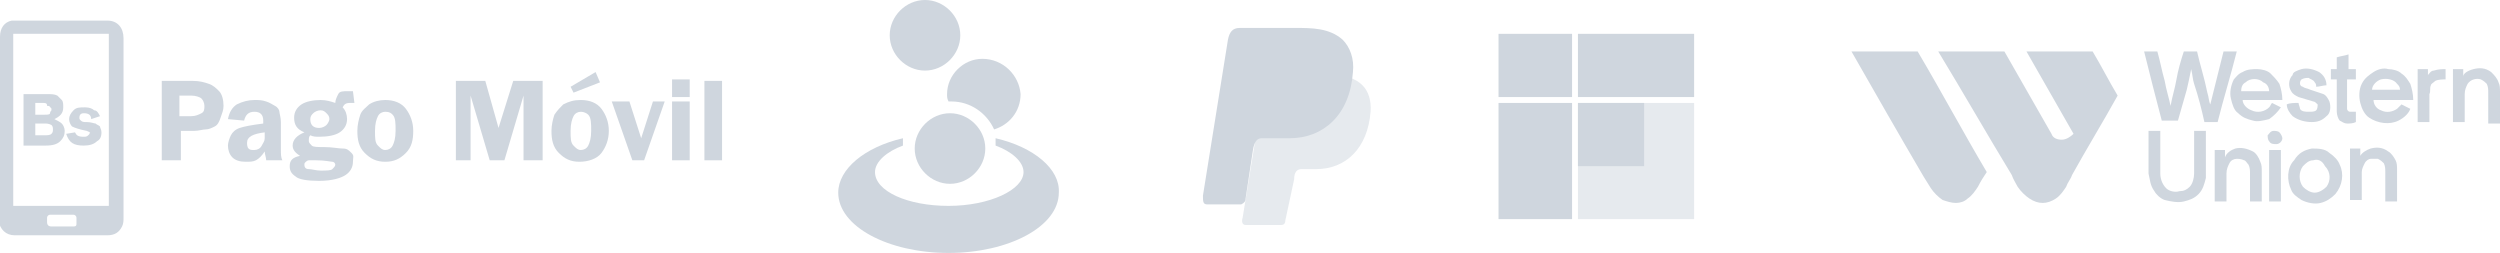 <?xml version="1.0" encoding="utf-8"?>
<!-- Generator: Adobe Illustrator 27.4.0, SVG Export Plug-In . SVG Version: 6.00 Build 0)  -->
<svg version="1.1" id="Capa_2_00000036942092647028338490000009445869416028893318_"
	 xmlns="http://www.w3.org/2000/svg" xmlns:xlink="http://www.w3.org/1999/xlink" x="0px" y="0px" viewBox="0 0 170 17.2"
	 style="enable-background:new 0 0 170 17.2;" xml:space="preserve">
<style type="text/css">
	.st0{fill:#CFD6DE;}
	.st1{opacity:0.3;fill:#AAB7C4;enable-background:new    ;}
	.st2{opacity:0.3;fill-rule:evenodd;clip-rule:evenodd;fill:#AAB7C4;enable-background:new    ;}
	.st3{fill-rule:evenodd;clip-rule:evenodd;fill:#CFD6DE;}
</style>
<g>
	<g>
		<path class="st0" d="M0,8.6c0-2.1,0-4.1,0-6.1c0-0.6,0.3-1,0.8-1.1c0.1,0,0.2,0,0.3,0c2.1,0,4.1,0,6.2,0c0.7,0,1.1,0.5,1.1,1.2
			c0,4.1,0,8.1,0,12.2c0,0.2,0,0.4-0.1,0.6c-0.2,0.4-0.5,0.6-1,0.6c-2.1,0-4.2,0-6.3,0c-0.6,0-1-0.4-1.1-1c0-0.1,0-0.2,0-0.2
			C0,12.6,0,10.6,0,8.6L0,8.6z M0.9,14h6.5V2.3H0.9V14L0.9,14z M4.2,15.4c0.2,0,0.5,0,0.8,0c0.2,0,0.2-0.1,0.2-0.2
			c0-0.1,0-0.3,0-0.4S5.1,14.6,5,14.6c-0.5,0-1,0-1.6,0c-0.1,0-0.2,0.1-0.2,0.2c0,0.1,0,0.2,0,0.3c0,0.2,0.1,0.3,0.3,0.3
			C3.7,15.4,4,15.4,4.2,15.4L4.2,15.4z"/>
		<g>
			<path class="st0" d="M1.6,6.4h1.6c0.3,0,0.5,0,0.7,0.1C4,6.6,4.1,6.7,4.2,6.8s0.1,0.3,0.1,0.5c0,0.4-0.2,0.6-0.6,0.8
				c0.2,0.1,0.4,0.2,0.5,0.3s0.2,0.3,0.2,0.5c0,0.3-0.1,0.5-0.3,0.7s-0.5,0.3-1,0.3H1.6L1.6,6.4L1.6,6.4z M2.4,7v0.8H3
				c0.2,0,0.4,0,0.4-0.1s0.1-0.2,0.1-0.2c0-0.1,0-0.2-0.1-0.2c0-0.1-0.1-0.1-0.2-0.1C3.2,7,3.1,7,2.9,7H2.4z M2.4,8.4v0.8H3
				c0.2,0,0.4,0,0.5-0.1s0.1-0.2,0.1-0.3c0-0.1,0-0.2-0.1-0.3C3.3,8.4,3.2,8.4,3,8.4C3,8.4,2.4,8.4,2.4,8.4z"/>
			<path class="st0" d="M6.8,7.9L6.2,8.1C6.2,7.8,6,7.7,5.7,7.7C5.5,7.7,5.4,7.8,5.4,8c0,0.1,0,0.1,0.1,0.2s0.2,0.1,0.4,0.1
				c0.3,0,0.5,0.1,0.6,0.1c0.1,0.1,0.2,0.1,0.3,0.2C6.8,8.7,6.9,8.8,6.9,9c0,0.3-0.1,0.5-0.3,0.6C6.4,9.8,6.1,9.9,5.7,9.9
				c-0.7,0-1-0.2-1.2-0.8l0.6-0.1c0.1,0.2,0.2,0.3,0.6,0.3c0.1,0,0.2,0,0.3-0.1s0.1-0.1,0.1-0.2C6.2,9,6.1,9,5.9,8.9
				c-0.5-0.1-0.8-0.2-1-0.3C4.8,8.5,4.7,8.3,4.7,8.1c0-0.2,0.1-0.4,0.3-0.6s0.4-0.2,0.8-0.2c0.3,0,0.5,0.1,0.6,0.2
				C6.6,7.5,6.7,7.7,6.8,7.9L6.8,7.9z"/>
		</g>
	</g>
	<g>
		<path class="st0" d="M12.3,8.9v2H11V5.5h2.1c0.5,0,0.8,0.1,1.1,0.2s0.5,0.3,0.7,0.5s0.3,0.6,0.3,1c0,0.3-0.1,0.5-0.2,0.8
			c-0.1,0.3-0.2,0.5-0.4,0.6S14.2,8.8,14,8.8s-0.5,0.1-0.8,0.1H12.3z M12.2,7.9H13c0.3,0,0.5-0.1,0.7-0.2s0.2-0.3,0.2-0.5
			c0-0.2-0.1-0.4-0.2-0.5S13.3,6.5,13,6.5h-0.8L12.2,7.9L12.2,7.9z"/>
		<path class="st0" d="M19.2,10.9h-1.1c0-0.2-0.1-0.4-0.1-0.6c-0.2,0.3-0.4,0.5-0.6,0.6S17,11,16.7,11c-0.4,0-0.7-0.1-0.9-0.3
			s-0.3-0.5-0.3-0.8c0-0.2,0.1-0.5,0.2-0.7s0.3-0.4,0.6-0.5s0.8-0.2,1.6-0.3V8.2c0-0.4-0.2-0.6-0.6-0.6c-0.4,0-0.6,0.2-0.7,0.6
			l-1.1-0.1c0.1-0.5,0.3-0.8,0.6-1c0.4-0.2,0.8-0.3,1.2-0.3c0.3,0,0.5,0,0.8,0.1s0.4,0.2,0.6,0.3S19,7.5,19,7.6s0.1,0.4,0.1,0.7v1.8
			C19.1,10.5,19.1,10.7,19.2,10.9L19.2,10.9z M18,9c-0.8,0.1-1.2,0.3-1.2,0.7c0,0.1,0,0.3,0.1,0.4c0.1,0.1,0.2,0.1,0.4,0.1
			c0.2,0,0.4-0.1,0.5-0.3S18,9.6,18,9.4V9L18,9z"/>
		<path class="st0" d="M24.1,7c-0.1,0-0.2,0-0.3,0c-0.3,0-0.4,0.1-0.5,0.3c0.2,0.2,0.3,0.5,0.3,0.8c0,0.4-0.2,0.7-0.5,0.9
			s-0.8,0.3-1.4,0.3c-0.2,0-0.4,0-0.6-0.1C21,9.3,21,9.4,21,9.6c0,0.1,0.1,0.2,0.2,0.3s0.4,0.1,0.8,0.1c0.6,0,1,0.1,1.3,0.1
			s0.4,0.1,0.6,0.3S24,10.7,24,11c0,0.4-0.2,0.7-0.5,0.9s-0.9,0.4-1.8,0.4c-0.8,0-1.4-0.1-1.6-0.3c-0.3-0.2-0.4-0.4-0.4-0.7
			c0-0.4,0.2-0.6,0.7-0.7c-0.3-0.2-0.5-0.4-0.5-0.7c0-0.4,0.3-0.7,0.8-0.9c-0.5-0.2-0.7-0.5-0.7-1c0-0.4,0.2-0.7,0.5-0.9
			c0.3-0.2,0.8-0.3,1.3-0.3c0.4,0,0.7,0.1,1,0.2c0-0.2,0.1-0.4,0.2-0.6s0.3-0.2,0.7-0.2c0.1,0,0.2,0,0.3,0L24.1,7L24.1,7z M21,10.9
			c0,0-0.1,0-0.2,0.1s-0.1,0.1-0.1,0.2c0,0.2,0.1,0.3,0.3,0.3s0.5,0.1,0.8,0.1c0.4,0,0.7,0,0.8-0.1s0.2-0.2,0.2-0.3
			c0-0.1-0.1-0.2-0.2-0.2s-0.5-0.1-1.1-0.1h-0.2c-0.1,0-0.2,0-0.3,0C21,10.9,21,10.9,21,10.9L21,10.9z M21.8,7.5
			c-0.2,0-0.4,0.1-0.5,0.2c-0.1,0.1-0.2,0.2-0.2,0.4c0,0.4,0.2,0.6,0.6,0.6c0.2,0,0.4-0.1,0.5-0.2c0.1-0.1,0.2-0.3,0.2-0.4
			c0-0.2-0.1-0.3-0.2-0.4S22,7.5,21.8,7.5L21.8,7.5z"/>
		<path class="st0" d="M26.2,6.8c0.6,0,1.1,0.2,1.4,0.6c0.3,0.4,0.5,0.9,0.5,1.5S28,10,27.6,10.4S26.8,11,26.2,11s-1-0.2-1.4-0.6
			s-0.5-0.9-0.5-1.5c0-0.4,0.1-0.8,0.2-1.1c0.1-0.3,0.4-0.5,0.6-0.7C25.4,6.9,25.8,6.8,26.2,6.8L26.2,6.8z M26.2,7.6
			c-0.2,0-0.4,0.1-0.5,0.3c-0.1,0.2-0.2,0.5-0.2,1c0,0.5,0,0.8,0.2,1s0.3,0.3,0.5,0.3c0.2,0,0.4-0.1,0.5-0.3c0.1-0.2,0.2-0.5,0.2-1
			c0-0.5,0-0.9-0.2-1.1C26.6,7.7,26.5,7.6,26.2,7.6L26.2,7.6z"/>
		<path class="st0" d="M33.3,10.9L32,6.5v4.4h-1V5.5h2l0.9,3.2l1-3.2h2v5.4h-1.3V6.5l-1.3,4.4C34.2,10.9,33.3,10.9,33.3,10.9z"/>
		<path class="st0" d="M39.5,6.8c0.6,0,1.1,0.2,1.4,0.6c0.3,0.4,0.5,0.9,0.5,1.5s-0.2,1.1-0.5,1.5S40,11,39.4,11s-1-0.2-1.4-0.6
			s-0.5-0.9-0.5-1.5c0-0.4,0.1-0.8,0.2-1.1c0.2-0.3,0.4-0.5,0.6-0.7C38.7,6.9,39,6.8,39.5,6.8L39.5,6.8z M39.5,7.6
			c-0.2,0-0.4,0.1-0.5,0.3c-0.1,0.2-0.2,0.5-0.2,1c0,0.5,0,0.8,0.2,1s0.3,0.3,0.5,0.3c0.2,0,0.4-0.1,0.5-0.3s0.2-0.5,0.2-1
			c0-0.5,0-0.9-0.2-1.1C39.9,7.7,39.7,7.6,39.5,7.6L39.5,7.6z M40.5,4.9l0.3,0.7L39,6.3l-0.2-0.4C38.8,5.9,40.5,4.9,40.5,4.9z"/>
		<path class="st0" d="M45.2,6.9l-1.4,4H43l-1.4-4h1.2l0.8,2.5l0.8-2.5C44.4,6.9,45.2,6.9,45.2,6.9z"/>
		<path class="st0" d="M46.9,5.4v1.2h-1.2V5.4H46.9z M46.9,6.9v4h-1.2v-4H46.9z"/>
		<path class="st0" d="M47.9,10.9V5.5h1.2v5.4H47.9z"/>
	</g>
</g>
<g>
	<rect x="107.3" y="7" class="st1" width="7.9" height="7.9"/>
	<rect x="101.9" y="7" class="st0" width="5" height="7.9"/>
	<rect x="101.9" y="2.3" class="st0" width="5" height="4.3"/>
	<rect x="107.3" y="2.3" class="st0" width="7.9" height="4.3"/>
	<rect x="107.3" y="7" class="st0" width="4.5" height="4.3"/>
</g>
<g>
	<g>
		<path class="st0" d="M125.9,3.5h4.5c1.6,2.7,3.1,5.5,4.7,8.2c-0.2,0.3-0.4,0.6-0.6,1c-0.2,0.3-0.4,0.6-0.7,0.8
			c-0.2,0.2-0.5,0.3-0.8,0.3c-0.3,0-0.6-0.1-0.9-0.2c-0.3-0.2-0.6-0.5-0.8-0.8c-0.2-0.3-0.3-0.5-0.5-0.8
			C129.1,9.1,127.5,6.3,125.9,3.5L125.9,3.5z"/>
		<path class="st0" d="M131.8,3.5h4.5c1.1,1.9,2.1,3.7,3.2,5.6c0.1,0.3,0.4,0.4,0.7,0.4s0.6-0.2,0.8-0.4c-1.1-1.9-2.1-3.7-3.2-5.6
			h4.5c0.6,1,1.1,2,1.7,3c-1,1.8-2.1,3.6-3.1,5.4c-0.1,0.3-0.3,0.5-0.4,0.8c-0.2,0.3-0.4,0.6-0.7,0.8c-0.3,0.2-0.6,0.3-0.9,0.3
			c-0.3,0-0.6-0.1-0.9-0.3c-0.3-0.2-0.6-0.5-0.8-0.8c-0.1-0.2-0.3-0.5-0.4-0.8C135.1,9.1,133.5,6.3,131.8,3.5L131.8,3.5z"/>
	</g>
	<g>
		<path class="st0" d="M145.8,3.5h0.9c0.2,0.7,0.3,1.3,0.5,2c0.1,0.6,0.3,1.2,0.4,1.7c0.1-0.6,0.3-1.2,0.4-1.8
			c0.1-0.6,0.3-1.3,0.5-1.9h0.9c0.2,0.9,0.5,1.8,0.7,2.8c0.1,0.3,0.1,0.6,0.2,0.8c0.1-0.4,0.2-0.8,0.3-1.2c0.2-0.8,0.4-1.6,0.6-2.4
			h0.9c-0.4,1.6-0.9,3.2-1.3,4.8h-0.9c-0.2-0.9-0.4-1.7-0.7-2.6c-0.1-0.3-0.1-0.6-0.2-1c-0.1,0.5-0.2,1-0.3,1.4
			c-0.2,0.7-0.4,1.4-0.6,2.1H147C146.6,6.7,146.2,5.1,145.8,3.5L145.8,3.5z"/>
		<path class="st0" d="M158.9,3.9c0.3-0.1,0.5-0.1,0.8-0.2v1h0.5c0,0.2,0,0.4,0,0.7h-0.6v2c0,0.1,0.1,0.2,0.2,0.2c0.1,0,0.2,0,0.4,0
			v0.7c-0.2,0.1-0.4,0.1-0.6,0.1c-0.2,0-0.3-0.1-0.5-0.2c-0.1-0.1-0.2-0.4-0.2-0.6V5.4h-0.4V4.7h0.4C158.9,4.5,158.9,4.2,158.9,3.9
			L158.9,3.9z"/>
		<path class="st0" d="M152.5,4.9c0.3-0.2,0.7-0.2,1-0.2c0.3,0,0.7,0.1,0.9,0.3c0.2,0.2,0.4,0.4,0.6,0.7c0.1,0.3,0.2,0.7,0.2,1.1
			h-2.7c0,0.3,0.3,0.6,0.6,0.7c0.4,0.2,0.9,0.1,1.2-0.2c0.1-0.1,0.1-0.2,0.2-0.3c0.2,0.1,0.4,0.2,0.6,0.3c-0.2,0.3-0.5,0.6-0.8,0.8
			c-0.4,0.1-0.8,0.2-1.1,0.1c-0.4-0.1-0.7-0.2-1-0.5c-0.3-0.2-0.4-0.6-0.5-1c-0.1-0.4,0-0.9,0.2-1.3C152,5.3,152.2,5,152.5,4.9
			L152.5,4.9z M152.7,5.6c-0.2,0.1-0.3,0.3-0.3,0.6h1.9c0-0.2-0.1-0.5-0.4-0.6C153.6,5.3,153,5.3,152.7,5.6z"/>
		<path class="st0" d="M156.5,4.7c0.4-0.1,0.8,0,1.2,0.2c0.3,0.2,0.5,0.5,0.5,0.9c-0.2,0-0.5,0.1-0.7,0.1c0-0.1,0-0.2-0.1-0.3
			c-0.1-0.2-0.3-0.2-0.4-0.3c-0.2,0-0.3,0-0.5,0.1c-0.1,0.1-0.1,0.2-0.1,0.3c0,0.1,0.1,0.2,0.2,0.2c0.1,0.1,0.3,0.1,0.5,0.2
			c0.3,0.1,0.6,0.2,0.9,0.3c0.2,0.1,0.3,0.3,0.4,0.5c0.1,0.3,0.1,0.8-0.2,1c-0.3,0.3-0.6,0.4-1,0.4c-0.4,0-0.9-0.1-1.3-0.4
			c-0.2-0.2-0.4-0.5-0.4-0.8c0.2-0.1,0.5-0.1,0.8-0.1c0,0.1,0.1,0.3,0.1,0.4c0.1,0.2,0.4,0.2,0.6,0.2c0.2,0,0.4,0,0.5-0.1
			c0.1-0.1,0.1-0.3,0.1-0.4c-0.1-0.1-0.2-0.2-0.3-0.2c-0.3-0.1-0.7-0.2-1-0.3c-0.2-0.1-0.4-0.2-0.5-0.4c-0.2-0.3-0.2-0.8,0.1-1.1
			C155.9,4.9,156.2,4.8,156.5,4.7L156.5,4.7z"/>
		<path class="st0" d="M161.4,4.9c0.3-0.2,0.7-0.3,1-0.2c0.3,0,0.7,0.1,0.9,0.3c0.3,0.2,0.4,0.4,0.6,0.7c0.1,0.3,0.2,0.7,0.2,1.1
			h-2.7c0,0.3,0.2,0.6,0.5,0.7c0.4,0.2,0.8,0.1,1.1-0.1c0.1-0.1,0.2-0.2,0.3-0.3c0.2,0.1,0.4,0.2,0.6,0.3c-0.1,0.3-0.4,0.6-0.8,0.8
			c-0.6,0.3-1.4,0.2-2-0.2c-0.3-0.2-0.5-0.6-0.6-1c-0.1-0.4-0.1-0.9,0.1-1.3C160.8,5.3,161.1,5.1,161.4,4.9L161.4,4.9z M161.9,5.4
			c-0.3,0.1-0.6,0.4-0.6,0.7h1.9c0-0.2-0.1-0.3-0.2-0.4C162.8,5.4,162.3,5.3,161.9,5.4L161.9,5.4z"/>
		<path class="st0" d="M168.2,4.7c0.4-0.1,0.8-0.1,1.2,0.2c0.2,0.2,0.4,0.4,0.5,0.7c0.1,0.2,0.1,0.4,0.1,0.7v2.1h-0.8V6.3
			c0-0.2,0-0.4-0.1-0.6c-0.1-0.1-0.2-0.2-0.4-0.3c-0.3-0.1-0.7,0-0.9,0.3c-0.1,0.2-0.2,0.4-0.2,0.7v1.9h-0.8V4.7h0.7v0.5
			C167.5,5,167.8,4.8,168.2,4.7L168.2,4.7z"/>
		<path class="st0" d="M164.4,4.7h0.7v0.4c0.1-0.1,0.2-0.3,0.4-0.3c0.3-0.1,0.6-0.1,0.8-0.1c0,0.2,0,0.5,0,0.7c-0.2,0-0.5,0-0.7,0.1
			c-0.1,0.1-0.3,0.2-0.3,0.3c-0.1,0.2,0,0.4-0.1,0.6c0,0.6,0,1.2,0,1.9h-0.8C164.4,7.1,164.4,5.9,164.4,4.7z"/>
		<path class="st0" d="M154.6,8.9c0.1,0,0.3,0,0.4,0.1c0.1,0.1,0.2,0.3,0.2,0.4c0,0.2-0.2,0.4-0.4,0.4c-0.2,0-0.4,0-0.5-0.2
			c-0.1-0.1-0.1-0.3-0.1-0.4C154.3,9.1,154.4,8.9,154.6,8.9L154.6,8.9z"/>
		<path class="st0" d="M146.1,11.8V8.9h0.8v2.9c0,0.3,0.1,0.7,0.4,1c0.2,0.2,0.6,0.3,0.9,0.2c0.3,0,0.5-0.1,0.7-0.3
			c0.2-0.2,0.3-0.6,0.3-0.9V8.9h0.8v2.4c0,0.3,0,0.5,0,0.8c-0.1,0.4-0.2,0.8-0.5,1.1c-0.3,0.3-0.6,0.4-1,0.5c-0.4,0.1-0.9,0-1.3-0.1
			c-0.3-0.1-0.6-0.4-0.7-0.6C146.2,12.6,146.2,12.2,146.1,11.8z"/>
		<path class="st0" d="M152,10.1c0.4-0.1,0.8,0,1.2,0.2c0.2,0.1,0.4,0.4,0.5,0.7c0.1,0.2,0.1,0.4,0.1,0.7v2H153v-1.9
			c0-0.2,0-0.4-0.1-0.6c-0.1-0.1-0.2-0.3-0.3-0.3c-0.2-0.1-0.4-0.1-0.5-0.1c-0.2,0-0.4,0.1-0.5,0.3c-0.1,0.2-0.2,0.4-0.2,0.7v1.9
			h-0.8v-3.5h0.7v0.5C151.4,10.4,151.7,10.2,152,10.1L152,10.1z"/>
		<path class="st0" d="M157.2,10.1c0.4,0,0.9,0,1.2,0.3c0.3,0.2,0.6,0.5,0.7,0.8c0.3,0.6,0.2,1.4-0.3,2c-0.3,0.3-0.6,0.5-1,0.6
			c-0.4,0.1-0.9,0-1.3-0.2c-0.3-0.2-0.6-0.4-0.7-0.7c-0.3-0.6-0.3-1.5,0.2-2C156.3,10.4,156.7,10.2,157.2,10.1L157.2,10.1z
			 M157.3,10.9c-0.3,0-0.5,0.2-0.7,0.4c-0.3,0.4-0.3,1,0,1.4c0.2,0.2,0.5,0.4,0.8,0.4c0.3,0,0.6-0.2,0.8-0.4c0.3-0.4,0.3-1-0.1-1.4
			C157.9,10.9,157.6,10.8,157.3,10.9L157.3,10.9z"/>
		<path class="st0" d="M161.2,10.1c0.4-0.1,0.8-0.1,1.2,0.2c0.2,0.1,0.4,0.4,0.5,0.6c0.1,0.2,0.1,0.4,0.1,0.7v2.1h-0.8v-2
			c0-0.2,0-0.4-0.1-0.6c-0.1-0.1-0.2-0.2-0.4-0.3c-0.2,0-0.4,0-0.5,0s-0.3,0.1-0.4,0.3c-0.1,0.2-0.2,0.4-0.2,0.6v1.9h-0.8v-3.5h0.7
			v0.5C160.6,10.4,160.9,10.2,161.2,10.1L161.2,10.1z"/>
		<path class="st0" d="M154.3,10.2h0.8v3.5h-0.8V10.2z"/>
	</g>
</g>
<g>
	<path class="st2" d="M86.7,5.1h3.8c2,0,2.8,1,2.7,2.5c-0.2,2.5-1.7,3.9-3.7,3.9h-1c-0.3,0-0.5,0.2-0.5,0.7L87.4,15
		c0,0.2-0.1,0.3-0.3,0.3h-2.4c-0.2,0-0.3-0.2-0.2-0.5L86,5.6C86.1,5.3,86.3,5.1,86.7,5.1L86.7,5.1z"/>
	<path class="st3" d="M84.3,1.9h3.8c1.1,0,2.3,0,3.2,0.8C91.8,3.2,92.1,4,92,4.9c-0.2,2.9-2,4.5-4.3,4.5h-1.9
		c-0.3,0-0.5,0.2-0.6,0.8l-0.5,3.3c0,0.2-0.1,0.3-0.3,0.4h-2.3c-0.3,0-0.3-0.2-0.3-0.6l1.7-10.6C83.6,2.2,83.8,1.9,84.3,1.9
		L84.3,1.9z"/>
</g>
<g>
	<path class="st0" d="M64.6,7.7c-1.3,0-2.4,1.1-2.4,2.4s1.1,2.4,2.4,2.4c1.3,0,2.4-1.1,2.4-2.4S65.9,7.7,64.6,7.7z"/>
	<path class="st0" d="M66.8,4c-1.3,0-2.4,1.1-2.4,2.4c0,0.2,0,0.3,0.1,0.5c0.1,0,0.1,0,0.2,0c1.3,0,2.4,0.8,2.9,1.9
		c1-0.3,1.8-1.2,1.8-2.4C69.3,5.1,68.2,4,66.8,4z"/>
	<path class="st0" d="M62.9,0c-1.3,0-2.4,1.1-2.4,2.4s1.1,2.4,2.4,2.4c1.3,0,2.4-1.1,2.4-2.4S64.2,0,62.9,0z"/>
	<path class="st0" d="M67.7,9.4l0,0.5c1.1,0.4,1.9,1.1,1.9,1.8c0,1.2-2.3,2.3-5.1,2.3s-5-1-5-2.3c0-0.7,0.8-1.4,1.9-1.8l0-0.5
		C58.8,10,57,11.5,57,13.1c0,2.3,3.4,4.1,7.5,4.1s7.5-1.8,7.5-4.1C72.1,11.5,70.3,10,67.7,9.4L67.7,9.4z"/>
</g>
</svg>
